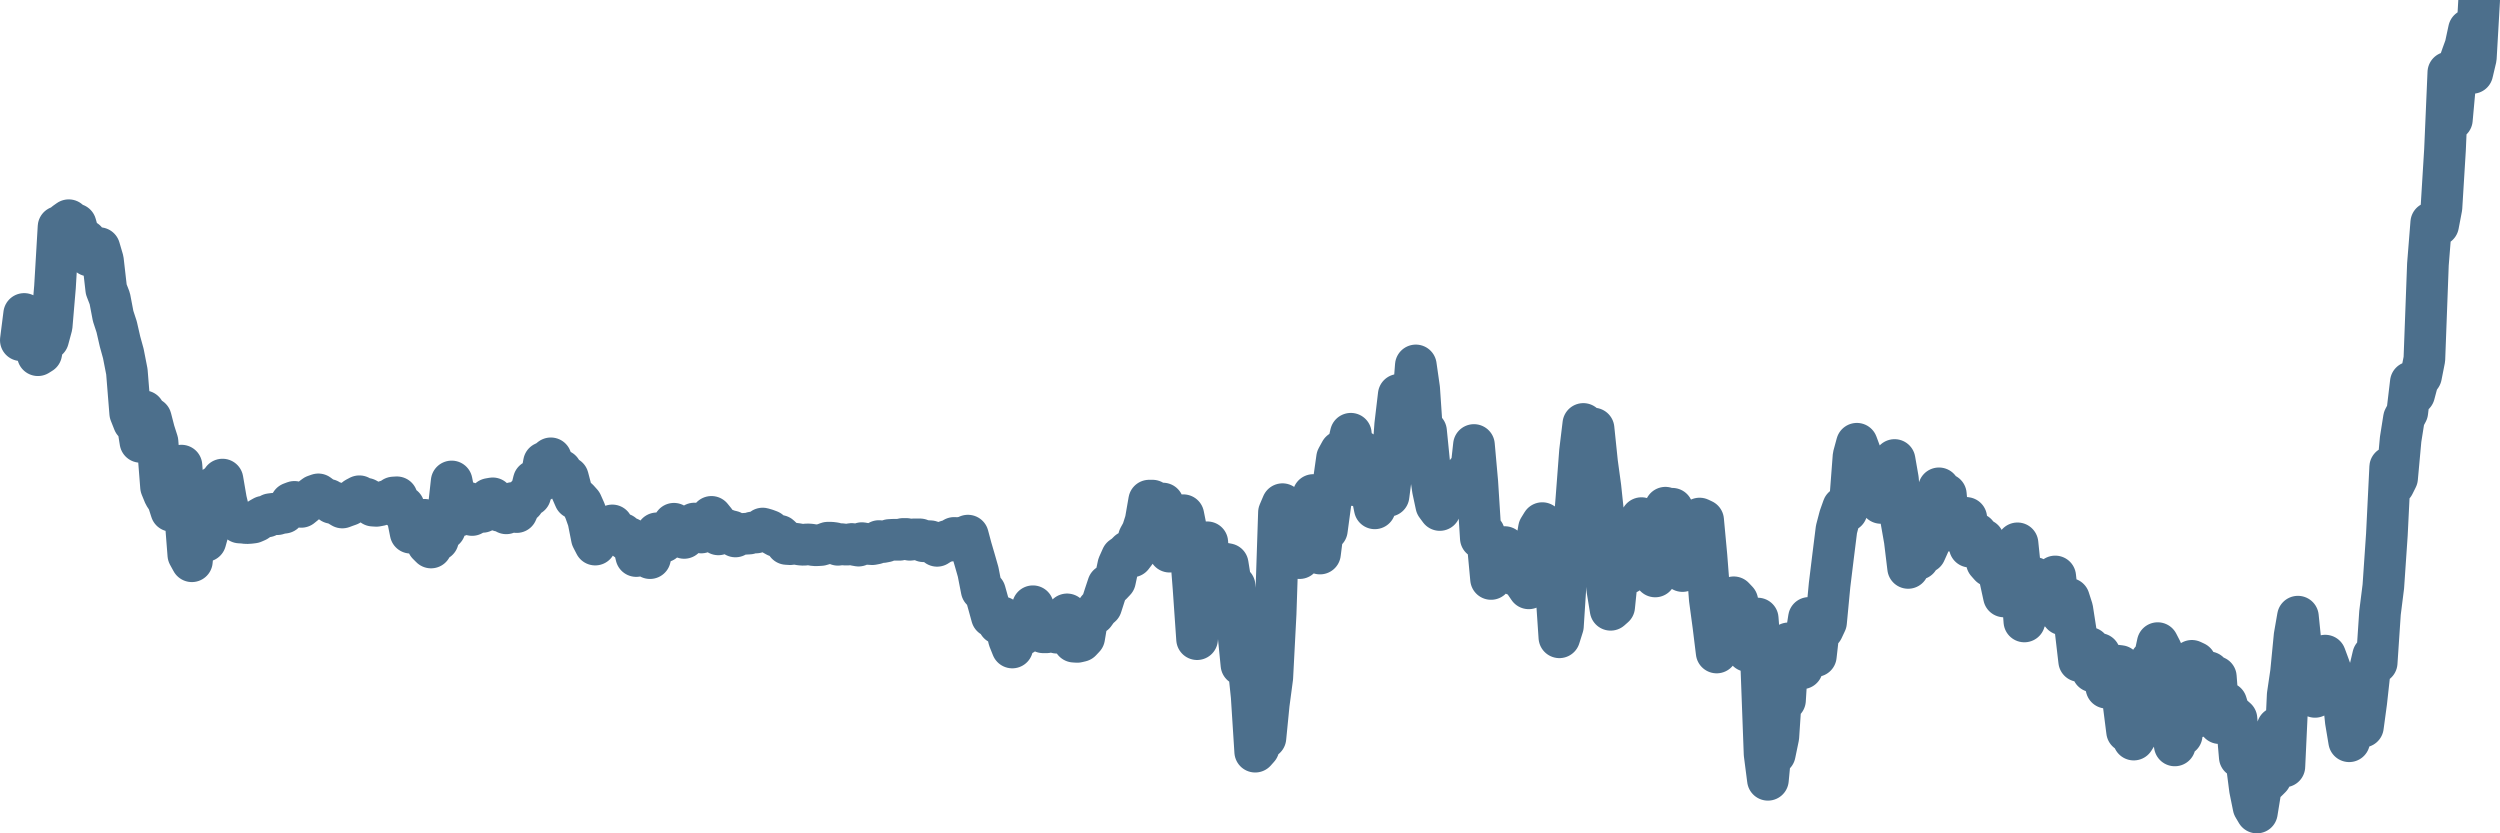 <svg width="120px" height="40px" viewBox="0 0 120 40" xmlns="http://www.w3.org/2000/svg"><path stroke="#4C6F8C" stroke-width="2" fill="none" stroke-linecap="round" stroke-linejoin="round" d="M1.00,16.33 L1.16,15.07 L1.33,15.43 L1.49,15.92 L1.66,16.39 L1.82,17.05 L1.98,16.95 L2.15,16.00 L2.31,16.28 L2.48,15.65 L2.64,13.77 L2.81,10.89 L2.97,11.29 L3.13,10.69 L3.30,10.57 L3.46,10.79 L3.63,10.77 L3.79,11.33 L3.95,12.00 L4.12,11.55 L4.28,12.27 L4.45,12.31 L4.61,12.24 L4.77,11.91 L4.94,12.49 L5.10,13.89 L5.27,14.33 L5.43,15.17 L5.60,15.69 L5.76,16.39 L5.92,16.97 L6.09,17.84 L6.25,19.83 L6.42,20.26 L6.58,20.21 L6.74,21.21 L6.91,19.74 L7.07,20.03 L7.24,20.08 L7.40,20.70 L7.56,21.20 L7.73,23.37 L7.89,23.76 L8.06,24.02 L8.22,24.52 L8.39,24.33 L8.55,23.54 L8.71,22.35 L8.88,24.59 L9.04,26.63 L9.21,26.94 L9.37,25.18 L9.53,24.82 L9.70,25.03 L9.86,25.97 L10.03,25.36 L10.19,24.44 L10.35,23.34 L10.52,23.43 L10.68,23.02 L10.85,24.01 L11.01,24.67 L11.18,24.87 L11.34,24.96 L11.50,25.08 L11.67,25.09 L11.83,25.11 L12.00,25.10 L12.16,25.08 L12.32,25.01 L12.49,24.89 L12.65,24.80 L12.82,24.79 L12.98,24.68 L13.14,24.66 L13.31,24.68 L13.47,24.63 L13.64,24.61 L13.80,24.45 L13.97,24.15 L14.13,24.09 L14.29,24.15 L14.46,24.33 L14.62,24.20 L14.79,24.05 L14.95,23.91 L15.11,23.79 L15.28,23.73 L15.44,23.85 L15.61,23.97 L15.77,23.99 L15.93,24.14 L16.10,24.13 L16.26,24.26 L16.43,24.36 L16.59,24.30 L16.76,24.24 L16.92,24.05 L17.08,23.91 L17.25,23.82 L17.41,23.91 L17.58,23.94 L17.74,24.03 L17.90,24.27 L18.07,24.28 L18.23,24.25 L18.40,24.10 L18.56,24.04 L18.72,24.18 L18.89,23.88 L19.05,23.87 L19.22,24.43 L19.38,24.32 L19.55,24.77 L19.71,25.57 L19.87,25.53 L20.04,25.01 L20.20,25.11 L20.37,24.95 L20.53,26.12 L20.69,26.28 L20.86,25.83 L21.02,25.92 L21.19,25.33 L21.35,25.39 L21.51,24.65 L21.68,23.11 L21.84,23.92 L22.01,24.76 L22.17,24.68 L22.34,24.09 L22.50,24.14 L22.66,24.72 L22.83,24.56 L22.99,24.53 L23.16,24.57 L23.32,24.34 L23.48,23.95 L23.65,23.92 L23.81,24.24 L23.98,24.52 L24.14,24.55 L24.30,24.64 L24.47,24.45 L24.63,24.14 L24.80,24.58 L24.96,24.22 L25.13,24.09 L25.29,23.79 L25.45,23.77 L25.62,23.08 L25.78,23.04 L25.95,23.10 L26.11,22.21 L26.27,22.14 L26.44,22.00 L26.60,22.44 L26.77,22.58 L26.93,22.58 L27.09,22.90 L27.26,22.92 L27.42,23.53 L27.59,23.92 L27.75,23.97 L27.92,24.16 L28.08,24.52 L28.24,24.97 L28.41,25.83 L28.57,26.14 L28.74,25.86 L28.90,25.67 L29.06,25.57 L29.23,25.55 L29.39,25.22 L29.56,25.50 L29.72,25.60 L29.88,25.63 L30.05,25.90 L30.21,25.83 L30.38,26.03 L30.54,26.69 L30.71,26.29 L30.87,26.62 L31.03,26.61 L31.20,26.79 L31.36,26.17 L31.53,25.60 L31.69,25.98 L31.85,26.00 L32.02,25.79 L32.18,25.37 L32.35,25.14 L32.51,25.45 L32.67,25.75 L32.84,25.82 L33.00,25.64 L33.17,25.48 L33.33,25.13 L33.50,25.32 L33.66,25.56 L33.82,25.29 L33.99,25.10 L34.15,24.81 L34.32,25.02 L34.48,25.65 L34.64,25.53 L34.81,25.41 L34.97,25.47 L35.14,25.51 L35.30,25.75 L35.46,25.64 L35.63,25.63 L35.79,25.62 L35.96,25.61 L36.12,25.56 L36.29,25.56 L36.45,25.49 L36.61,25.37 L36.78,25.42 L36.94,25.48 L37.11,25.65 L37.27,25.74 L37.43,25.72 L37.60,25.88 L37.76,26.11 L37.93,26.12 L38.09,26.09 L38.25,26.11 L38.42,26.14 L38.58,26.15 L38.75,26.13 L38.91,26.14 L39.08,26.17 L39.24,26.17 L39.40,26.16 L39.57,26.11 L39.73,26.05 L39.90,26.05 L40.06,26.07 L40.22,26.15 L40.39,26.12 L40.55,26.14 L40.72,26.14 L40.88,26.11 L41.04,26.16 L41.21,26.19 L41.37,26.07 L41.54,26.10 L41.70,26.11 L41.87,26.12 L42.03,26.09 L42.19,25.97 L42.36,26.02 L42.52,25.99 L42.69,25.92 L42.85,25.91 L43.01,25.91 L43.18,25.91 L43.34,25.87 L43.51,25.87 L43.67,25.91 L43.83,25.89 L44.00,25.89 L44.16,25.89 L44.33,25.98 L44.49,25.97 L44.66,25.98 L44.82,26.04 L44.98,26.20 L45.15,26.09 L45.31,26.02 L45.48,25.96 L45.64,25.95 L45.80,25.82 L45.97,25.83 L46.13,25.81 L46.30,25.78 L46.46,25.71 L46.62,26.31 L46.79,26.89 L46.95,27.45 L47.12,28.32 L47.28,28.40 L47.45,29.01 L47.61,29.59 L47.77,29.49 L47.94,29.93 L48.10,29.63 L48.27,29.99 L48.43,30.68 L48.59,31.08 L48.76,30.44 L48.92,30.25 L49.09,30.46 L49.25,30.04 L49.41,29.61 L49.58,29.10 L49.74,29.57 L49.91,29.79 L50.07,30.35 L50.24,30.35 L50.40,30.08 L50.56,30.15 L50.73,30.37 L50.89,30.38 L51.06,29.74 L51.22,29.49 L51.38,29.88 L51.55,30.80 L51.71,30.81 L51.88,30.77 L52.04,30.60 L52.20,29.65 L52.37,29.56 L52.53,29.47 L52.70,29.23 L52.86,29.09 L53.03,28.56 L53.19,28.08 L53.35,28.05 L53.52,27.87 L53.68,27.12 L53.85,26.74 L54.01,26.63 L54.17,26.47 L54.34,26.71 L54.50,26.50 L54.67,25.80 L54.83,25.51 L54.99,25.01 L55.16,24.03 L55.32,24.03 L55.49,25.03 L55.65,24.40 L55.82,24.17 L55.98,25.04 L56.14,26.48 L56.31,25.41 L56.47,25.33 L56.64,25.31 L56.80,24.73 L56.96,25.53 L57.13,26.18 L57.29,28.23 L57.46,30.68 L57.62,28.68 L57.78,27.17 L57.95,26.03 L58.11,28.52 L58.28,27.60 L58.44,27.80 L58.61,27.98 L58.77,27.05 L58.93,27.08 L59.10,28.14 L59.26,28.12 L59.43,30.29 L59.59,31.91 L59.75,31.36 L59.92,31.88 L60.08,33.42 L60.25,36.08 L60.41,35.90 L60.57,35.41 L60.74,35.42 L60.90,33.80 L61.07,32.52 L61.23,29.45 L61.39,24.60 L61.56,24.20 L61.72,26.83 L61.89,25.86 L62.05,26.33 L62.22,25.70 L62.38,26.79 L62.54,26.33 L62.71,25.50 L62.87,24.22 L63.04,23.76 L63.20,26.07 L63.36,26.57 L63.53,25.23 L63.69,25.44 L63.86,24.18 L64.02,23.11 L64.18,21.98 L64.35,21.67 L64.51,21.86 L64.68,21.50 L64.84,20.82 L65.01,23.29 L65.17,22.39 L65.33,21.65 L65.50,23.38 L65.66,22.33 L65.83,23.61 L65.99,24.40 L66.15,23.27 L66.32,23.38 L66.48,23.57 L66.65,23.80 L66.81,22.56 L66.97,20.39 L67.14,18.95 L67.30,19.78 L67.47,20.62 L67.63,21.12 L67.80,19.60 L67.96,17.54 L68.12,18.66 L68.29,21.17 L68.45,20.70 L68.62,22.40 L68.78,23.50 L68.94,24.25 L69.11,24.48 L69.27,23.05 L69.44,23.09 L69.60,23.36 L69.76,23.77 L69.93,23.85 L70.09,23.35 L70.26,23.65 L70.42,22.65 L70.59,22.81 L70.75,21.36 L70.91,23.15 L71.08,25.83 L71.24,25.60 L71.41,26.07 L71.57,27.79 L71.73,27.42 L71.90,27.25 L72.06,26.29 L72.23,26.26 L72.39,26.56 L72.55,26.73 L72.72,27.60 L72.88,27.54 L73.05,26.64 L73.21,27.99 L73.38,28.24 L73.54,27.77 L73.70,26.38 L73.87,25.37 L74.03,25.11 L74.20,25.22 L74.36,25.86 L74.52,26.95 L74.69,28.22 L74.85,30.59 L75.02,30.05 L75.18,27.57 L75.34,25.62 L75.51,25.91 L75.67,23.91 L75.84,21.67 L76.00,20.35 L76.17,20.92 L76.33,21.65 L76.49,20.57 L76.66,22.21 L76.82,23.38 L76.99,24.99 L77.15,28.29 L77.31,29.27 L77.48,29.12 L77.64,27.55 L77.81,25.66 L77.97,26.47 L78.13,27.52 L78.30,26.56 L78.46,25.80 L78.63,25.51 L78.79,24.87 L78.96,26.26 L79.12,26.10 L79.28,26.37 L79.45,27.67 L79.61,25.77 L79.78,24.77 L79.94,24.37 L80.10,24.75 L80.27,24.42 L80.43,24.78 L80.60,25.88 L80.76,27.41 L80.92,26.31 L81.09,26.37 L81.25,25.88 L81.42,25.98 L81.58,24.89 L81.75,24.97 L81.91,26.69 L82.07,28.76 L82.24,30.02 L82.40,31.32 L82.57,29.53 L82.73,30.40 L82.89,29.36 L83.06,29.12 L83.22,28.67 L83.39,28.85 L83.55,29.54 L83.71,30.77 L83.88,31.25 L84.04,30.60 L84.21,30.40 L84.37,29.69 L84.54,31.89 L84.70,36.19 L84.86,37.43 L85.03,35.65 L85.19,36.19 L85.36,35.37 L85.52,32.96 L85.68,33.61 L85.85,30.88 L86.01,31.42 L86.18,32.15 L86.34,32.10 L86.50,32.08 L86.67,30.69 L86.83,29.66 L87.00,30.42 L87.16,31.49 L87.33,29.99 L87.49,30.21 L87.65,29.87 L87.82,28.08 L87.98,26.77 L88.15,25.41 L88.31,24.80 L88.47,24.35 L88.64,24.53 L88.80,24.12 L88.97,21.89 L89.13,21.30 L89.29,21.73 L89.46,22.53 L89.62,22.40 L89.79,23.19 L89.95,22.36 L90.12,22.90 L90.28,24.14 L90.44,23.40 L90.61,23.13 L90.77,22.96 L90.94,22.08 L91.10,23.00 L91.26,24.97 L91.43,25.94 L91.59,27.26 L91.76,26.65 L91.92,26.59 L92.08,26.83 L92.25,26.15 L92.41,26.51 L92.58,26.13 L92.74,25.07 L92.91,24.75 L93.07,23.44 L93.23,24.19 L93.40,23.73 L93.56,25.47 L93.73,24.89 L93.89,24.74 L94.05,25.47 L94.22,24.84 L94.38,24.86 L94.55,26.24 L94.71,25.84 L94.87,25.62 L95.04,25.84 L95.20,25.91 L95.37,26.99 L95.53,27.17 L95.70,26.79 L95.86,26.82 L96.02,27.85 L96.19,28.63 L96.35,27.62 L96.52,26.76 L96.68,26.46 L96.84,26.08 L97.01,27.72 L97.17,29.83 L97.34,28.88 L97.50,28.52 L97.66,27.74 L97.83,27.83 L97.99,27.89 L98.16,28.51 L98.32,29.09 L98.49,28.82 L98.65,27.67 L98.81,29.13 L98.98,29.49 L99.14,28.68 L99.31,28.74 L99.47,29.24 L99.63,30.27 L99.80,31.73 L99.96,31.55 L100.13,31.10 L100.29,31.10 L100.45,32.23 L100.62,31.48 L100.78,31.39 L100.95,32.41 L101.11,33.01 L101.28,32.79 L101.44,33.06 L101.60,31.95 L101.77,31.97 L101.93,33.77 L102.10,35.11 L102.26,34.33 L102.42,35.50 L102.59,35.23 L102.75,34.78 L102.92,34.07 L103.08,33.25 L103.24,31.72 L103.41,31.62 L103.57,30.87 L103.74,31.20 L103.90,33.15 L104.07,34.51 L104.23,34.69 L104.39,35.78 L104.56,34.79 L104.72,35.29 L104.89,33.90 L105.05,33.28 L105.21,31.72 L105.38,31.80 L105.54,34.39 L105.71,33.44 L105.87,32.37 L106.03,32.27 L106.20,33.08 L106.36,32.49 L106.53,34.71 L106.69,34.25 L106.86,33.74 L107.02,34.26 L107.18,34.35 L107.35,34.50 L107.51,36.34 L107.68,36.21 L107.84,36.65 L108.00,37.89 L108.17,38.73 L108.33,39.00 L108.50,37.95 L108.66,37.32 L108.82,37.49 L108.99,37.32 L109.15,36.21 L109.32,34.93 L109.48,35.77 L109.65,36.79 L109.81,33.36 L109.97,32.27 L110.14,30.52 L110.30,29.60 L110.47,31.26 L110.63,32.45 L110.79,32.03 L110.96,32.74 L111.12,33.45 L111.29,32.53 L111.45,32.10 L111.61,31.47 L111.78,31.93 L111.94,32.37 L112.11,32.78 L112.27,33.63 L112.44,33.10 L112.60,34.62 L112.76,35.58 L112.93,34.93 L113.09,35.04 L113.26,34.79 L113.42,34.88 L113.58,33.70 L113.75,32.16 L113.91,31.48 L114.08,31.81 L114.24,29.42 L114.40,28.15 L114.57,25.66 L114.73,22.42 L114.90,23.27 L115.06,22.95 L115.23,21.09 L115.39,20.08 L115.55,19.78 L115.72,18.35 L115.88,18.92 L116.05,18.28 L116.21,18.05 L116.37,17.24 L116.54,12.69 L116.70,10.69 L116.87,10.87 L117.03,10.80 L117.19,9.96 L117.36,7.19 L117.52,3.48 L117.69,5.74 L117.85,3.98 L118.02,3.12 L118.18,2.66 L118.34,2.22 L118.51,1.43 L118.67,3.50 L118.84,2.78 L119.00,0"></path></svg>
